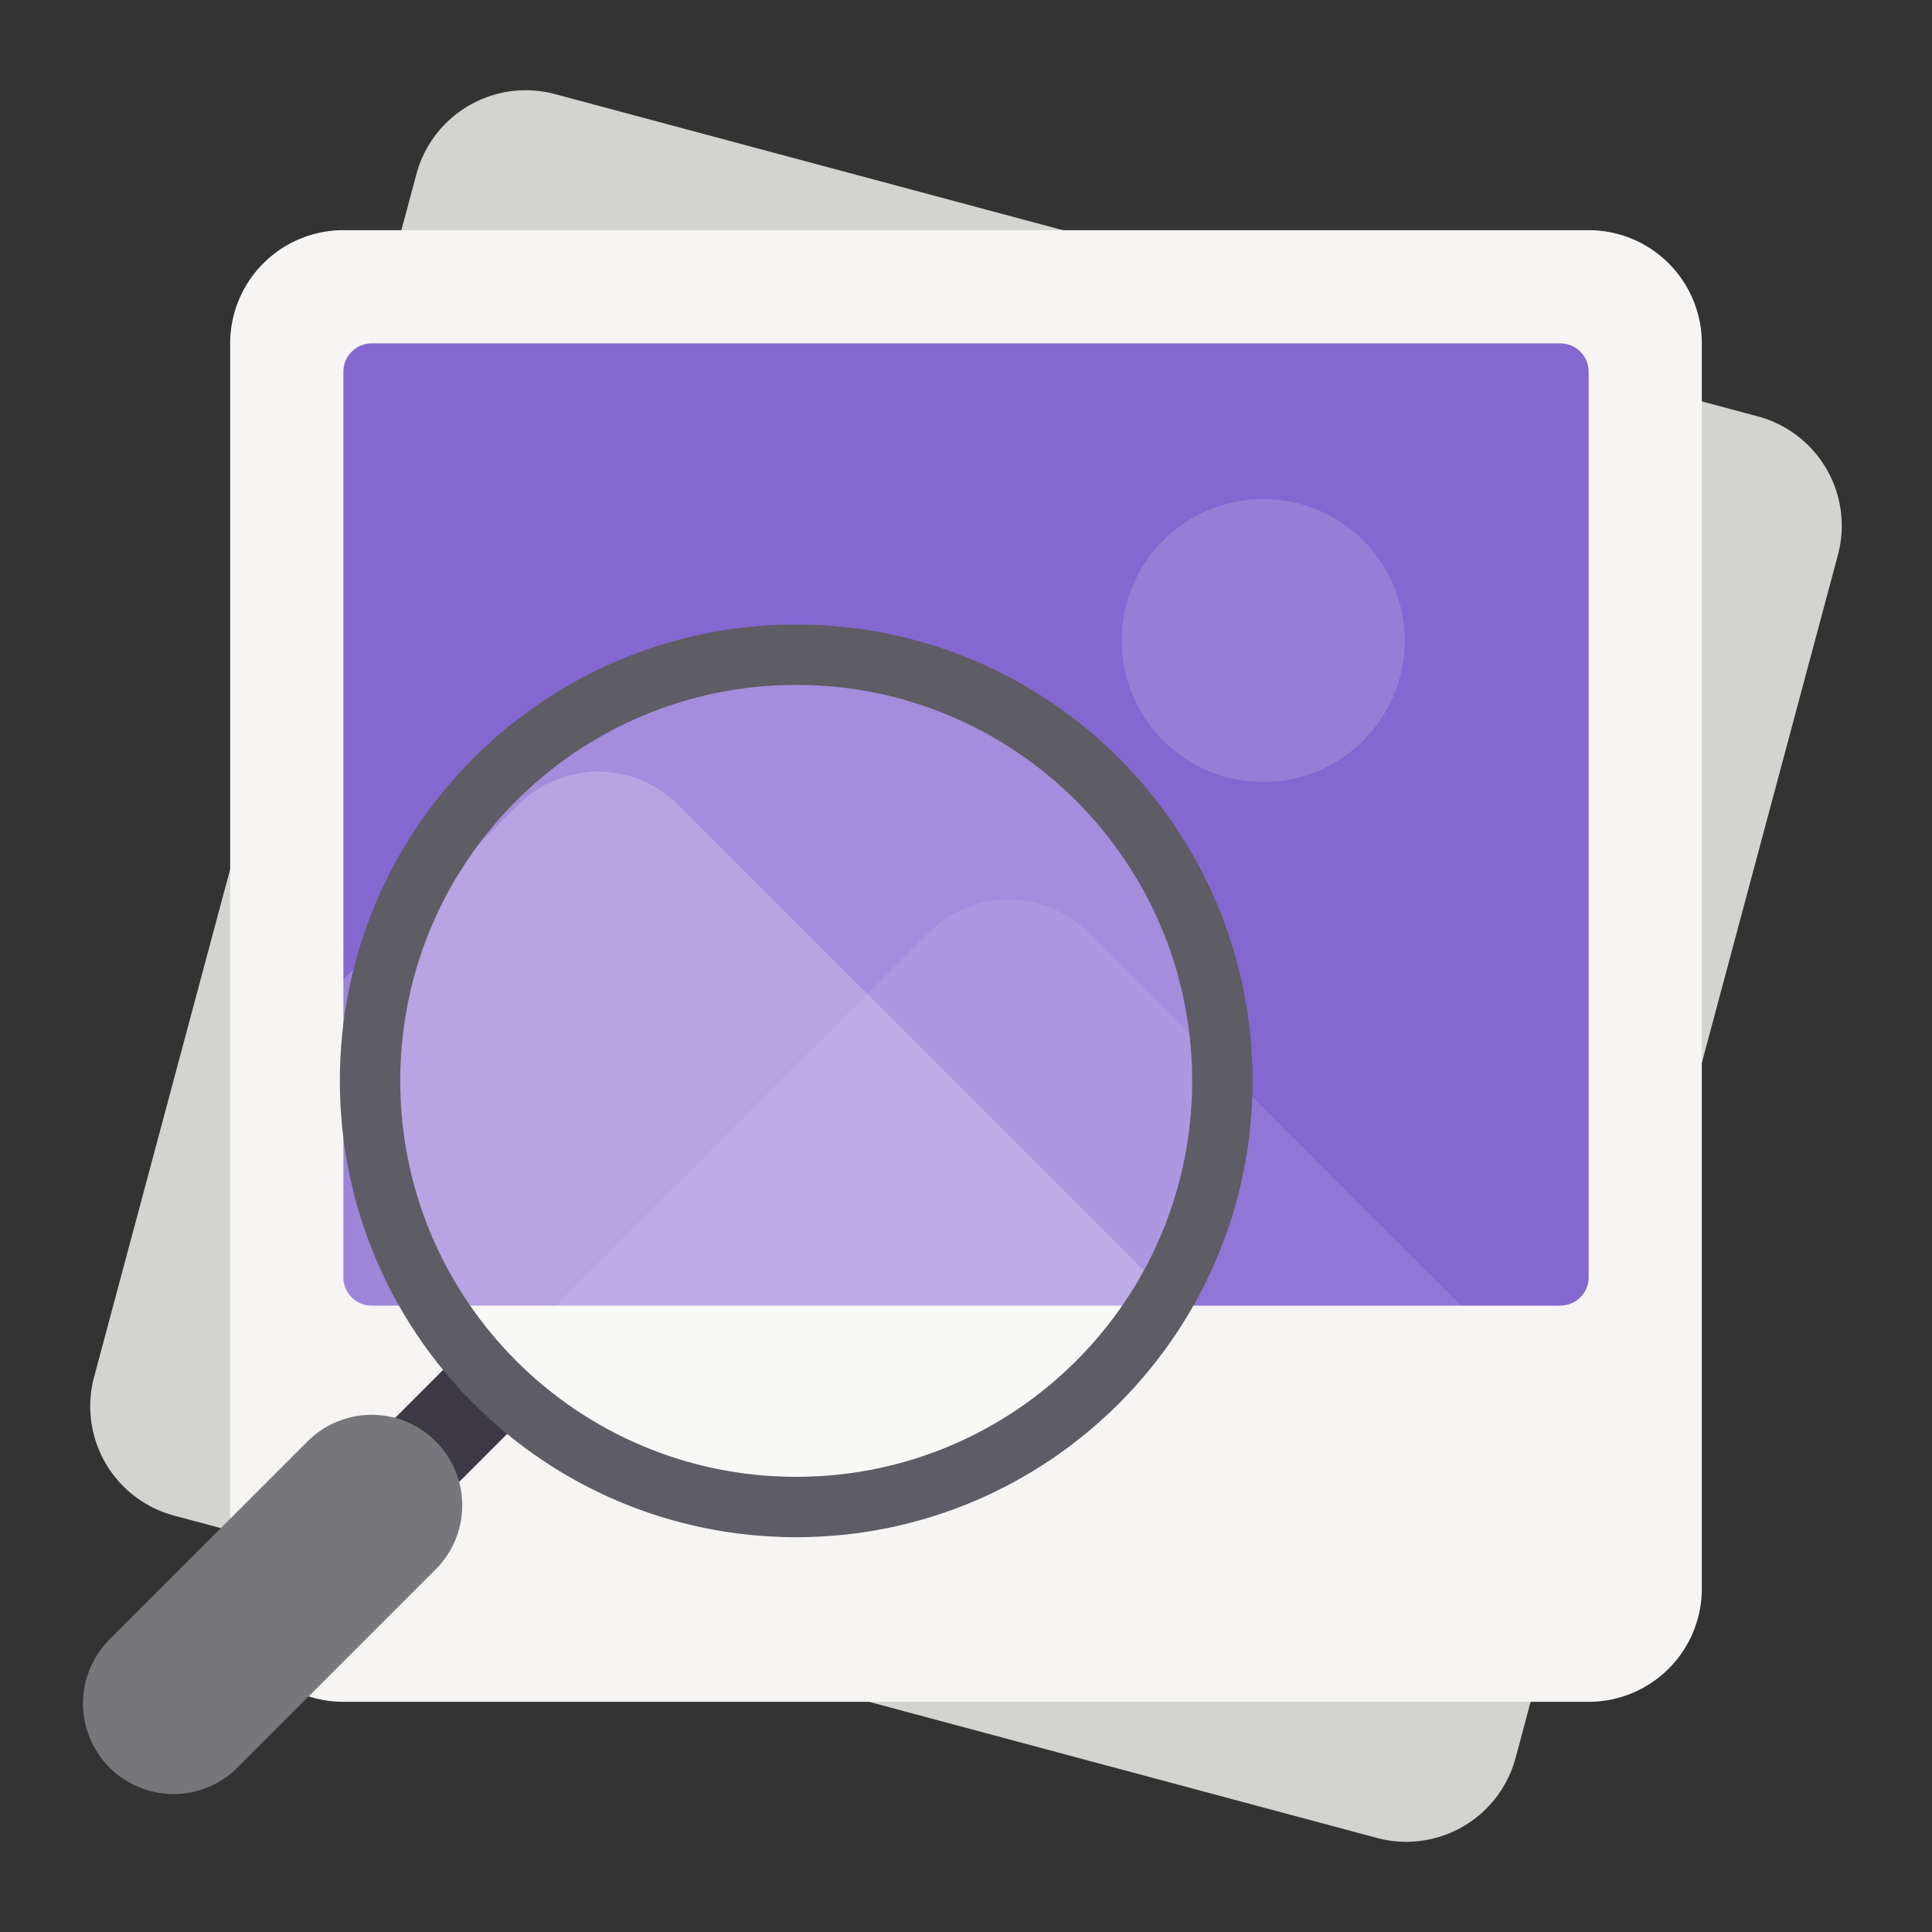 <svg xmlns="http://www.w3.org/2000/svg" width="64" height="64"><rect width="100%" height="100%" fill="#333333" stroke="none"/><path fill="#d3d3cf" d="m18.386 3.117 39.846 10.677a3.75 3.75 0 0 1 2.651 4.592L50.206 58.232a3.75 3.75 0 0 1-4.592 2.652L5.768 50.207a3.75 3.75 0 0 1-2.651-4.593L13.794 5.768a3.752 3.752 0 0 1 4.592-2.651z"/><path fill="#f6f5f4" d="M11.375 7.625h41.25a3.75 3.75 0 0 1 3.75 3.75v41.25a3.75 3.75 0 0 1-3.75 3.75h-41.25a3.75 3.75 0 0 1-3.75-3.75v-41.25a3.75 3.75 0 0 1 3.75-3.75z"/><path fill="#8467d0" d="M51.688 11.375H12.313a.937.937 0 0 0-.937.938v30c0 .518.419.937.937.937h39.375c.518 0 .938-.42.938-.938v-30a.937.937 0 0 0-.938-.937z"/><path fill="#fff" d="M19.813 25.56c-.96 0-1.92.366-2.653 1.098l-5.785 5.785v9.87c0 .518.42.937.937.937h26.743l-16.59-16.592a3.74 3.74 0 0 0-2.653-1.098z" opacity=".2"/><path fill="#fff" d="M33.406 29.803c-.96 0-1.92.367-2.652 1.1L18.406 43.25h30L36.058 30.902a3.741 3.741 0 0 0-2.652-1.1z" opacity=".1"/><path fill="#fff" d="M41.844 25.906a4.687 4.687 0 1 1 0-9.374 4.687 4.687 0 0 1 0 9.374z" opacity=".15"/><path fill="none" stroke="#fff" stroke-linecap="round" stroke-width="1.638" d="m11.891 268.55 15.457-15.457" clip-path="url(#clipPath552)" mask="url(#mask544)" transform="translate(-.813 -70.132) scale(.469)"/><path fill="none" stroke="#3d3846" stroke-width="3" d="m16.062 46.117-3.75 3.75"/><path fill="none" stroke="#77767b" stroke-linecap="round" stroke-width="6" d="M12.312 49.867 5.749 56.43"/><path fill="#fff" d="M12.342 35.834c0 7.751 6.282 14.034 14.033 14.034s14.033-6.282 14.033-14.034c0-7.75-6.282-14.033-14.033-14.033s-14.033 6.282-14.033 14.033z" opacity=".25"/><path fill="none" stroke="#5e5c64" stroke-linejoin="round" stroke-width="2" d="M40.492 35.805c0 7.797-6.32 14.117-14.117 14.117s-14.117-6.32-14.117-14.117c0-7.797 6.32-14.117 14.117-14.117s14.117 6.32 14.117 14.117z"/></svg>